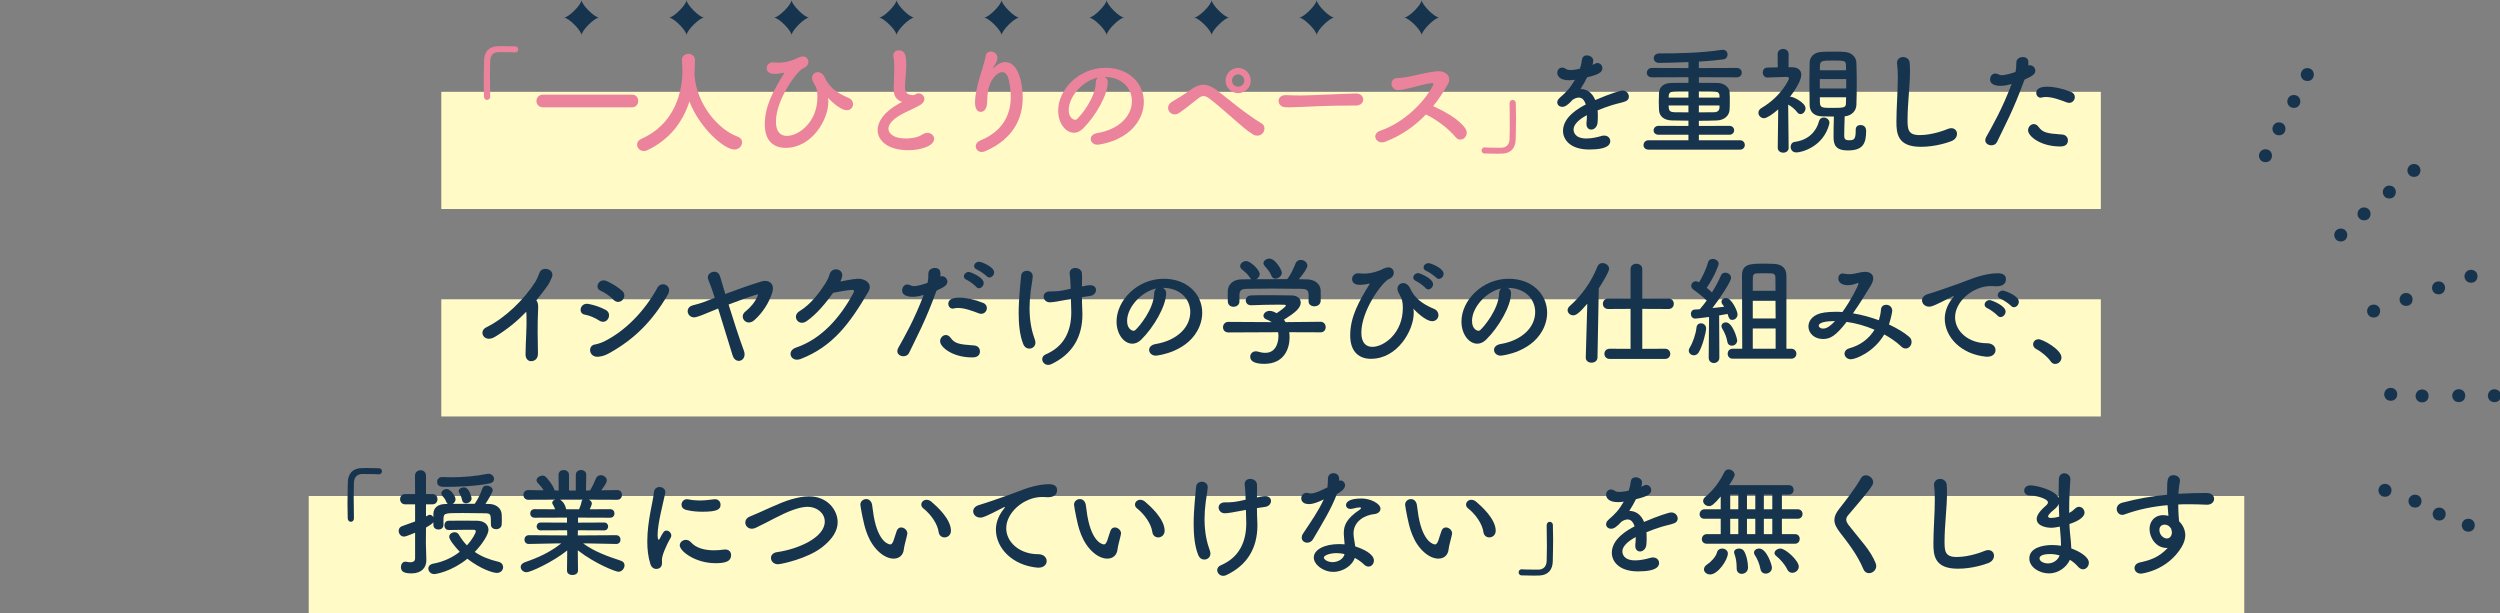 <?xml version="1.0" encoding="UTF-8"?><svg id="_レイヤー_1" xmlns="http://www.w3.org/2000/svg" viewBox="0 0 1368.503 335.656"><rect x="0" y="0" width="1368.503" height="335.656" fill="#808080" stroke="none"/><defs><style>.cls-1{fill:#17344e;}.cls-1,.cls-2{stroke-width:0px;}.cls-3{fill:none;stroke:#fffac6;stroke-miterlimit:10;stroke-width:64.15px;}.cls-2{fill:#eb839c;}</style></defs><line class="cls-3" x1="241.571" y1="82.337" x2="1149.999" y2="82.337"/><line class="cls-3" x1="241.571" y1="195.902" x2="1149.999" y2="195.902"/><line class="cls-3" x1="169" y1="303.581" x2="1228.503" y2="303.581"/><path class="cls-2" d="M268.328,52.776c0,1.284-.835,1.923-1.668,1.923s-1.67-.639-1.734-1.861c-.063-2.885-.127-5.516-.127-7.956,0-4.235.127-7.956.191-11.934.128-4.426,2.503-7.442,7.251-7.634,1.09-.066,2.117-.066,3.143-.066,2.246,0,4.235.066,6.545.128,1.22,0,1.732.833,1.732,1.67s-.576,1.666-1.668,1.666h-.257c-.385-.063-2.182-.191-8.854-.191-2.567.063-4.428,1.475-4.556,4.749-.064,2.503-.128,5.068-.128,7.89,0,3.402.064,7.186.128,11.549v.066Z"/><path class="cls-2" d="M297.251,58.743c-2.374,0-3.593-1.732-3.593-3.464s1.218-3.464,3.593-3.464h48.7c2.31,0,3.402,1.732,3.402,3.399,0,1.798-1.156,3.53-3.402,3.53h-48.7Z"/><path class="cls-2" d="M380.159,40.905c.064.128.064.323.064.514,1.218,15.721,12.769,29.388,23.485,33.366,1.796.642,2.501,1.861,2.501,3.145,0,1.923-1.668,3.912-4.235,3.912-5.453,0-18.991-11.677-24.575-26.305-3.593,11.101-10.843,20.98-23.098,26.691-.642.323-1.284.451-1.861.451-2.117,0-3.723-1.732-3.723-3.53,0-1.218.706-2.374,2.374-3.145,21.881-9.751,22.457-32.272,22.457-37.087,0-1.923-.128-4.106-.257-6.03v-.194c0-2.117,1.798-3.208,3.594-3.208,1.732,0,3.529,1.09,3.529,3.402,0,2.246-.064,5.005-.257,7.762v.257Z"/><path class="cls-2" d="M453.299,53.547q-.064,0-.064.063c0,.066.064.194.064.323.128.576.128,1.218.128,1.923,0,9.497-8.854,25.09-23.419,25.09-5.967,0-11.358-3.273-11.358-12.833,0-10.074,4.749-18.609,10.523-27.912.128-.194.128-.257.128-.319,0-.066,0-.128-.128-.128-.064,0-.128.063-.257.063-1.026.257-3.208.642-4.94.642-3.273,0-4.299-1.541-4.299-3.208,0-1.541,1.218-3.145,3.4-3.145.193,0,.449,0,.706.063.769.128,1.54.128,2.439.128,1.861,0,3.914-.257,6.096-.896,4.299-1.284,3.4-1.541,5.903-2.312.514-.128.897-.191,1.347-.191,1.861,0,2.952,1.41,2.952,2.951,0,1.284-.835,2.694-2.503,3.336-3.593,1.347-15.272,17.134-15.272,29.453,0,5.644,2.631,7.762,6.031,7.762,6.288,0,16.683-7.38,16.683-21.303,0-2.052-.257-3.721-.641-4.877-.257-.833-1.156-2.309-1.734-3.464-.384-.767-.576-1.475-.576-2.117,0-1.861,1.475-3.142,3.143-3.142,1.411,0,2.952.896,3.914,3.079,2.182,4.811,6.16,8.213,12.962,11.035,1.668.708,2.439,2.055,2.439,3.402,0,1.666-1.284,3.336-3.402,3.336-3.914,0-9.817-6.287-9.817-6.287-.257-.323-.385-.514-.449-.514Z"/><path class="cls-2" d="M492.542,55.213c-2.758-1.475-3.336-3.593-3.336-7.186,0-1.027.064-2.18.128-3.464.128-2.951.193-5.262.193-7.186,0-2.825-.128-4.686-.449-6.161-.064-.319-.064-.576-.064-.833,0-1.861,1.411-2.822,2.952-2.822,3.914,0,4.106,3.721,4.106,8.019,0,1.798-.128,4.044-.385,7.251-.128,1.989-.321,3.593-.321,4.877,0,3.978,2.631,4.363,4.556,4.363.962,0,1.09-.514,1.861-.771.321-.128.705-.194,1.026-.194,1.67,0,3.209,1.413,3.209,3.082,0,1.09-.706,2.309-2.374,3.336-2.182,1.347-7.316,3.527-10.266,5.131-4.877,2.697-7.059,5.457-7.059,7.831,0,2.565,2.824,5.325,9.433,5.325,1.026,0,6.096-.066,8.918-2.055,1.027-.705,2.117-1.024,3.016-1.024,2.117,0,3.657,1.538,3.657,3.27,0,3.978-7.507,6.224-14.116,6.224-11.613,0-16.811-5.516-16.811-11.035,0-4.62,3.53-9.883,11.294-14.246.128-.063,1.668-.896,2.182-1.218-.385-.063-.899-.257-1.348-.514Z"/><path class="cls-2" d="M537.39,83.188c-1.989,0-3.273-1.538-3.273-3.142,0-1.156.706-2.374,2.374-3.079,13.154-5.391,16.811-14.951,16.811-24.063,0-3.208-.449-6.29-1.09-9.175-.642-3.016-2.053-4.235-3.594-4.235-1.604,0-3.336,1.281-4.747,3.079-2.76,3.593-3.402,7.956-3.53,13.666-.128,3.464-1.796,5.005-3.4,5.005-3.208,0-3.208-4.235-3.208-5.134,0-4.683,1.668-10.778,2.565-13.795.963-3.273,2.567-7.956,3.338-11.872.319-1.604,1.475-2.246,2.694-2.246,1.732,0,3.659,1.35,3.659,3.339,0,.191-.064.382-.064.576-.321,2.18-1.156,2.951-1.989,4.492-.449.705-.514.962-.449.962.128,0,.514-.385.962-.833,1.925-1.861,3.914-2.76,5.776-2.76,7.699,0,9.624,12.833,9.624,19.505,0,10.716-4.684,22.393-20.468,29.259-.706.323-1.348.448-1.989.448Z"/><path class="cls-2" d="M619.602,55.341c0-7.123-5.582-13.218-14.886-13.218h-.128c1.027.451,1.796,1.413,1.796,2.697v.319c0,6.738-6.608,18.415-13.666,25.347-1.604,1.538-3.272,2.18-4.813,2.18-4.554,0-8.661-5.134-8.661-12.125,0-11.615,11.42-23.42,25.857-23.42,12.962,0,21.046,8.598,21.046,18.606,0,2.374-.449,4.814-1.413,7.251-5.646,14.243-23.098,16.232-23.997,16.232-2.246,0-3.657-1.538-3.657-3.142,0-1.413,1.09-2.76,3.529-3.211,11.677-1.923,18.993-9.109,18.993-17.516ZM601.059,42.446c-8.02,1.604-16.041,10.136-16.041,17.773,0,4.811,3.208,5.391,3.4,5.391.385,0,.835-.128,1.218-.514,1.926-1.732,9.947-11.229,10.204-19.89,0-1.284.512-2.246,1.218-2.76Z"/><path class="cls-2" d="M686.083,73.694c-3.208-1.861-6.545-4.877-10.908-8.664-4.554-3.978-9.817-8.598-13.024-10.969-2.824-2.117-4.171-1.861-6.609.063-3.914,3.145-7.059,5.648-10.202,7.765-4.363,2.885-8.791-3.402-3.529-6.352,1.54-.899,6.16-3.593,10.009-6.418,5.132-3.721,8.854-3.593,13.795-.063,2.567,1.861,7.057,5.582,11.677,9.175s9.881,7.314,13.347,9.369c1.989,1.156,1.796,3.655.769,5.068-1.026,1.413-3.272,2.183-5.325,1.027ZM677.742,50.978c-3.785,0-6.866-3.079-6.866-6.863s3.081-6.932,6.866-6.932,6.93,3.145,6.93,6.932-3.145,6.863-6.93,6.863ZM677.742,40.713c-1.861,0-3.336,1.538-3.336,3.402s1.475,3.336,3.336,3.336,3.4-1.475,3.4-3.336-1.54-3.402-3.4-3.402Z"/><path class="cls-2" d="M742.053,57.782h-3.336c-12.255,0-21.624.576-26.692.767-3.338.128-5.07.194-6.352.194-.771,0-1.348-.066-2.053-.066-2.439-.063-3.721-1.795-3.721-3.464,0-1.604,1.283-3.142,3.85-3.142h.385c2.373.128,5.197.191,7.763.191,5.261,0,18.993-.771,30.285-1.09h.128c2.567,0,3.914,1.666,3.914,3.27,0,1.67-1.347,3.339-4.106,3.339h-.064Z"/><path class="cls-2" d="M758.218,77.606c-4.749,1.798-8.02-4.235-2.503-6.096,12.448-4.298,23.547-14.951,28.681-24.639.514-1.024.193-1.475-.578-1.41-3.143.319-10.459,2.374-12.127,2.756-3.015.642-3.914,1.027-6.481,1.093-4.106.063-5.261-6.609.064-6.609,1.796,0,4.106-.451,5.71-.705,2.31-.385,10.075-2.44,15.464-2.954,5.453-.514,8.277,3.273,6.16,6.995-2.374,4.172-5.005,8.279-8.085,12.063,6.031,2.76,13.923,6.929,17.58,12.191,1.413,1.989.706,4.235-.576,5.325-1.284,1.093-3.338,1.222-4.749-.576-3.336-4.172-10.523-9.754-16.233-12.385-5.903,6.224-13.154,11.424-22.329,14.951Z"/><path class="cls-2" d="M826.346,56.626c0-1.284.833-1.926,1.668-1.926s1.732.642,1.732,1.861c.064,2.888.128,5.519.128,7.959,0,4.235-.128,7.956-.193,11.934-.128,4.426-2.503,7.442-7.25,7.634-1.092.066-2.117.066-3.145.066-2.246,0-4.235-.066-6.543-.128-1.22,0-1.734-.836-1.734-1.67s.578-1.666,1.67-1.666h.255c.385.063,2.182.191,8.855.191,2.567-.063,4.428-1.475,4.556-4.749.064-2.503.128-5.068.128-7.89,0-3.402-.064-7.189-.128-11.552v-.063Z"/><path class="cls-1" d="M874.654,63.492c0,1.09,0,2.246-.128,3.527-.193,2.569-1.925,3.915-3.464,3.915-1.411,0-2.631-1.027-2.631-3.016v-.576c.193-1.541.257-3.016.257-4.301-1.347.708-7.314,3.85-7.314,7.893,0,1.09.512,4.877,7.057,4.877,2.952,0,6.224-.771,8.085-1.347.578-.194,1.156-.257,1.604-.257,2.117,0,3.338,1.475,3.338,3.013,0,1.35-.514,4.62-11.486,4.62-10.523,0-14.373-5.516-14.373-10.202,0-7.828,9.112-12.705,12.448-14.437-.769-2.503-2.053-3.784-3.785-3.784-1.026,0-2.117.385-3.336,1.153-2.695,3.016-4.299,3.915-5.71,3.915-1.541,0-2.76-1.027-2.76-2.437,0-.771.385-1.732,1.475-2.631,3.466-3.082,5.198-4.686,8.213-9.754-1.154.194-2.182.257-3.143.257-6.481,0-6.545-3.593-6.545-4.106,0-1.475,1.09-2.822,2.631-2.822.705,0,1.475.257,2.31.833.576.385,1.411.514,2.373.514.514,0,2.182-.066,5.07-.705.578-1.67.833-2.888,1.154-5.071.257-1.604,1.413-2.246,2.695-2.246,1.668,0,3.464,1.156,3.464,2.825,0,.767-.257,1.795-.385,2.374,1.926-.965,2.182-1.027,2.631-1.027,1.54,0,2.76,1.284,2.76,2.822,0,2.117-1.668,3.402-8.341,5.005-.963,1.989-2.246,4.169-3.657,6.415,3.529,0,6.417,1.989,8.085,6.033,8.085-3.464,13.731-5.197,14.822-5.197,2.309,0,3.593,1.732,3.593,3.336,0,1.027-.578,2.052-1.732,2.503-1.989.833-4.106,1.09-7.444,2.117-2.694.833-5.453,1.861-7.956,2.888.128.962.128,1.989.128,3.079Z"/><path class="cls-1" d="M902.432,81.907c-1.861,0-2.758-1.218-2.758-2.44,0-1.347.962-2.694,2.758-2.694h21.817v-3.016h-16.298c-1.861,0-2.76-1.153-2.76-2.374s.963-2.503,2.76-2.503l16.298.066v-2.888c-3.273,0-6.352-.063-9.048-.128-4.556-.128-6.865-2.437-7.057-5.644-.064-1.413-.128-2.954-.128-4.429,0-1.795.064-3.593.128-5.005.128-2.631,1.861-5.388,6.865-5.453,2.695-.063,5.903-.063,9.24-.063v-3.082l-20.019.066c-1.861,0-2.76-1.218-2.76-2.437,0-1.35.962-2.697,2.76-2.697l20.019.066v-3.273c-4.106.191-12.448.448-16.041.448-1.989,0-2.952-1.281-2.952-2.565,0-1.347,1.027-2.631,3.081-2.631,10.459,0,22.2-.191,33.942-1.923.257-.066.449-.066.706-.066,1.796,0,2.694,1.284,2.694,2.565,0,1.222-.769,2.503-2.244,2.697-3.98.514-8.662.962-13.475,1.218v3.53l20.854-.066c1.732,0,2.631,1.284,2.631,2.569s-.899,2.565-2.631,2.565l-20.854-.066v3.082c3.529,0,6.995,0,10.202.063,3.785.066,6.481,2.503,6.609,5.005.128,1.413.128,3.145.128,4.877s0,3.464-.128,4.877c-.193,3.013-2.76,5.644-6.93,5.773-3.079.128-6.417.194-9.881.194v2.822l16.683-.066c1.732,0,2.631,1.222,2.631,2.44s-.899,2.437-2.631,2.437h-16.683v3.016h22.521c1.732,0,2.631,1.284,2.631,2.565s-.899,2.569-2.631,2.569h-50.048ZM924.249,49.825c-9.305,0-10.587,0-10.78,2.628,0,.323-.064.642-.064.965h10.844v-3.593ZM924.249,57.716h-10.844c0,.385.064.771.064,1.156.128,2.052,1.156,2.503,3.209,2.565,2.244.066,4.811.066,7.571.066v-3.787ZM941.253,52.453c-.128-2.628-1.477-2.628-11.294-2.628v3.593h11.294v-.965ZM941.253,57.716h-11.294v3.787c2.888,0,5.646,0,8.149-.066,1.989,0,3.081-.771,3.145-2.565v-1.156Z"/><path class="cls-1" d="M979.108,80.945c0,1.732-1.477,2.628-2.952,2.628s-3.016-.896-3.016-2.628v-.066l.257-20.98c-3.272,2.822-6.288,4.811-7.763,4.811-1.732,0-3.079-1.413-3.079-2.951,0-.965.512-1.926,1.668-2.631,10.843-6.352,15.077-15.527,15.077-16.298,0-.642-.833-.708-1.283-.708h-1.026c-3.466,0-5.776.257-9.369.323h-.064c-1.732,0-2.631-1.413-2.631-2.76s.835-2.694,2.567-2.694c1.796-.066,3.721-.066,5.646-.128l-.064-7.186c0-1.926,1.477-2.888,3.016-2.888,1.475,0,3.016.962,3.016,2.888l-.064,7.12h1.989c3.4.066,5.004,1.798,5.004,4.172,0,.514-.064,4.106-6.224,12.063.128,0,.321-.066.514-.066,1.218,0,8.02,3.145,8.02,6.352,0,1.67-1.347,3.145-2.695,3.145-.641,0-1.283-.257-1.861-1.027-1.347-1.795-3.336-3.336-4.94-4.169.064,10.074.257,23.612.257,23.612v.066ZM983.342,83.445c-2.117,0-3.143-1.538-3.143-3.079,0-1.284.771-2.503,2.246-2.694,7.699-1.027,11.87-5.967,13.217-11.101.385-1.604,1.541-2.246,2.695-2.246,1.475,0,3.081,1.156,3.081,2.888,0,.257-.064.576-.128.833-3.273,12.385-15.143,15.399-17.967,15.399ZM1015.81,70.997c0-1.795,1.283-2.565,2.63-2.565,1.284,0,3.081.705,3.081,3.145,0,6.995-1.668,10.778-10.074,10.778-6.673,0-7.763-3.208-7.763-7.38,0-3.721.064-7.571.191-11.164-2.309,0-4.49-.063-6.608-.128-4.428-.128-6.609-2.631-6.673-6.158-.064-3.915-.128-8.213-.128-12.514,0-3.527.064-7.12.128-10.65.064-2.822,1.861-5.71,6.738-5.967,1.861-.128,3.914-.128,5.967-.128,2.117,0,4.171,0,6.096.128,4.235.191,6.673,2.888,6.8,5.901.128,3.721.193,7.637.193,11.615,0,3.915-.064,7.828-.193,11.549-.127,3.208-2.565,5.904-6.415,6.224-.128,3.978-.257,7.571-.257,10.653,0,1.666.576,2.437,2.565,2.437,2.567,0,3.723-.257,3.723-5.068v-.708ZM1010.483,35.836c0-2.694-.897-2.694-7.442-2.694-5.07,0-6.802,0-6.802,2.76l-.064,2.565h14.373l-.064-2.631ZM1010.612,43.279h-14.437v5.134h14.437v-5.134ZM996.175,53.224c0,1.027.064,2.117.064,3.145.128,2.631,1.54,2.694,6.352,2.694,7.187,0,7.828-.128,7.892-2.756,0-1.027.064-2.055.064-3.082h-14.373Z"/><path class="cls-1" d="M1051.445,80.366c-12.833,0-13.347-7.442-13.347-13.795,0-7.314.771-16.617.771-24.191,0-2.756-.128-5.259-.385-7.314,0-.191-.064-.448-.064-.642,0-2.117,1.67-3.208,3.338-3.208s3.4,1.09,3.593,3.079c.128,1.413.193,2.954.193,4.62,0,7.893-1.347,17.967-1.347,26.565,0,5.262.255,8.47,6.608,8.47,7.059,0,14.116-2.825,15.336-3.336.769-.323,1.411-.451,1.989-.451,1.989,0,3.143,1.475,3.143,3.079,0,1.541-.962,3.211-3.143,4.044-1.411.514-8.341,3.079-16.683,3.079Z"/><path class="cls-1" d="M1108.045,44.049c-5.969,16.426-10.652,24.767-14.886,33.685-.578,1.222-1.796,1.798-3.081,1.798-1.668,0-3.336-1.027-3.336-2.76,0-.514.128-1.156.514-1.798,3.4-6.096,8.725-15.27,13.923-28.999l-.706.191c-1.989.576-3.85.833-5.453.833-.642,0-5.646,0-5.646-3.464,0-1.604,1.026-3.273,2.822-3.273.578,0,1.22.128,1.925.514.514.257,1.027.385,1.67.385,2.116,0,5.967-1.218,7.507-1.795.321-1.604.449-3.016.449-5.134,0-1.989,1.796-3.016,3.529-3.016,1.475,0,2.824.705,3.015,2.312.064.319.064.705.064,1.09s0,.771-.064,1.218c.257-.063.514-.128.835-.128,1.732,0,3.016,1.475,3.016,2.951,0,1.67-1.156,2.825-5.904,4.943l-.191.448ZM1127.614,80.175c-10.523,0-17.452-5.582-17.452-8.855,0-1.798,1.475-3.402,3.143-3.402.835,0,1.732.385,2.503,1.413,2.439,3.273,4.492,3.721,12.897,4.298,2.244.128,3.272,1.67,3.272,3.211,0,3.336-3.336,3.336-4.363,3.336ZM1131.335,56.049c-3.015-1.156-7.699-2.954-11.356-2.954-.771,0-1.541.066-2.182.257-.257.066-.514.128-.706.128-1.475,0-2.439-1.281-2.439-2.631,0-1.024.321-3.399,6.031-3.399,3.594,0,8.277.962,13.026,2.885,1.475.579,2.053,1.735,2.053,2.825,0,1.604-1.283,3.145-3.079,3.145-.449,0-.899-.066-1.348-.257Z"/><path class="cls-1" d="M271,184.35c-5.967,3.659-9.305-2.951-4.877-5.131,10.33-5.071,20.597-15.016,26.949-24.962.642-1.024,1.861-3.85,2.31-5.068,1.347-3.787,8.854-1.861,6.609,2.888-.835,1.732-1.156,2.888-3.145,5.582-1.796,2.374-3.529,4.62-5.261,6.738.255.257.448.576.576.962.514,1.413.514,1.989.321,6.352-.257,5.005-.193,14.756,0,21.688.064,3.016-1.732,4.106-3.4,4.298-1.668.194-3.466-1.027-3.402-3.85.064-6.866.771-15.336.514-21.431,0-.639-.064-1.218-.128-1.795-5.004,5.262-10.33,9.623-17.067,13.729Z"/><path class="cls-1" d="M328.043,175.498c-2.374-1.541-5.325-2.825-7.956-3.273-3.85-.642-2.567-6.738,2.117-5.839,3.016.576,6.481,1.666,9.369,3.273,2.053,1.09,2.18,3.27,1.347,4.745-.835,1.541-2.76,2.44-4.877,1.093ZM327.722,195.26c-5.389.642-6.224-6.033-2.117-6.675,1.284-.191,3.594-.962,4.941-1.604,11.806-5.773,22.393-16.811,29.323-29.45,2.182-4.044,8.598-1.218,5.646,3.85-8.47,14.503-18.222,24.191-31.569,31.696-2.182,1.222-3.593,1.861-6.224,2.183ZM335.807,164.074c-1.989-1.989-4.619-3.912-7.057-4.94-3.593-1.475-.963-7.186,3.4-5.262,2.824,1.284,5.967,3.145,8.406,5.328,1.732,1.538,1.411,3.655.257,4.94s-3.272,1.732-5.005-.066Z"/><path class="cls-1" d="M407.169,191.858c2.117,5.648-4.492,8.085-6.16,2.631-2.053-6.672-5.197-16.94-7.892-25.601-2.888,1.153-5.068,2.052-5.967,2.437-1.475.576-3.336,1.475-6.096,2.246-4.62,1.218-6.673-5.134-1.861-6.415,2.951-.771,3.85-1.027,5.71-1.67.899-.319,3.208-1.218,6.352-2.437-.642-1.989-1.218-3.721-1.732-5.262-.706-1.989-1.284-3.402-1.796-4.683-1.605-3.978,4.811-6.224,6.224-2.312.576,1.67.319.705,1.54,4.94.449,1.413.962,3.211,1.54,5.2,6.545-2.44,14.309-5.262,19.826-6.866,4.171-1.218,7.316,1.41,5.904,5.967-1.734,5.648-5.327,11.229-9.818,15.207-4.235,3.784-8.725-1.67-4.94-4.686,2.694-2.117,5.325-5.197,6.609-8.276.512-1.218.384-1.284-.642-.962-4.363,1.347-10.074,3.464-15.143,5.388,2.631,8.47,5.903,18.672,8.341,25.153Z"/><path class="cls-1" d="M441.427,175.883c-4.428,2.951-8.213-2.888-3.721-5.585,6.224-3.784,10.908-10.202,13.923-14.885,1.092-1.67,2.053-3.659,2.503-5.262,1.154-4.298,7.571-3.142,6.866,1.093-.128.896-.514,1.861-.963,2.822,3.081-.514,6.417-1.284,9.305-1.475,4.49-.257,8.468,2.885,6.031,7.057-10.33,17.71-19.699,30.092-37.023,36.83-5.519,2.117-8.02-4.426-2.567-6.224,13.538-4.554,24.061-16.106,31.441-30.03.641-1.281.064-1.538-.899-1.538-2.567.063-7.699,1.153-10.266,1.604-3.85,5.325-8.984,11.74-14.63,15.593Z"/><path class="cls-1" d="M512.497,159.52c-5.967,16.426-10.652,24.767-14.886,33.685-.578,1.222-1.796,1.798-3.081,1.798-1.668,0-3.336-1.027-3.336-2.76,0-.514.128-1.156.514-1.798,3.4-6.096,8.727-15.27,13.923-28.999l-.706.191c-1.989.576-3.85.833-5.453.833-.642,0-5.646,0-5.646-3.464,0-1.604,1.026-3.273,2.822-3.273.578,0,1.22.128,1.926.514.512.257,1.026.385,1.668.385,2.117,0,5.967-1.218,7.507-1.795.321-1.604.449-3.016.449-5.134,0-1.989,1.796-3.016,3.529-3.016,1.475,0,2.824.705,3.016,2.312.064.319.064.705.064,1.09s0,.771-.064,1.218c.257-.063.512-.128.833-.128,1.732,0,3.016,1.475,3.016,2.951,0,1.67-1.156,2.825-5.903,4.943l-.193.448ZM532.066,195.645c-10.523,0-17.452-5.582-17.452-8.855,0-1.798,1.475-3.402,3.143-3.402.835,0,1.732.385,2.503,1.413,2.439,3.273,4.492,3.721,12.897,4.298,2.246.128,3.272,1.67,3.272,3.211,0,3.336-3.336,3.336-4.363,3.336ZM535.787,171.52c-3.015-1.156-7.699-2.954-11.356-2.954-.771,0-1.54.066-2.182.257-.257.066-.514.128-.706.128-1.475,0-2.437-1.281-2.437-2.631,0-1.024.319-3.399,6.031-3.399,3.593,0,8.277.962,13.024,2.885,1.477.579,2.053,1.735,2.053,2.825,0,1.604-1.283,3.145-3.079,3.145-.449,0-.899-.066-1.348-.257ZM534.312,156.954c-.835-.965-3.914-3.273-5.197-3.787-1.092-.448-1.477-1.156-1.477-1.923,0-1.156,1.156-2.374,2.695-2.374.899,0,8.149,2.885,8.149,6.03,0,1.475-1.283,2.888-2.567,2.888-.576,0-1.154-.257-1.604-.833ZM540.087,151.178c-.897-.962-3.978-3.079-5.261-3.593-1.156-.448-1.604-1.218-1.604-1.926,0-1.218,1.154-2.374,2.694-2.374,1.413,0,8.277,2.825,8.277,5.776,0,1.541-1.283,2.822-2.565,2.822-.514,0-1.092-.191-1.541-.705Z"/><path class="cls-1" d="M565.316,151.244c-.064,1.923-.706,4.874-1.092,8.019-.449,3.464-.642,6.609-.642,9.431,0,7.893,1.477,13.347,2.952,17.391.193.511.257,1.024.257,1.475,0,1.989-1.604,3.27-3.336,3.27-1.284,0-2.631-.705-3.338-2.503-1.925-4.745-2.503-10.969-2.503-16.874,0-4.492.321-8.855.578-12.191.257-3.464.578-5.648.771-8.276.128-1.861,1.668-2.76,3.143-2.76,1.604,0,3.209,1.027,3.209,2.951v.066ZM585.335,163.817c-6.031,1.156-9.048,1.67-10.652,1.67-2.182,0-3.4-1.604-3.4-3.145,0-1.41,1.09-2.822,3.4-2.822,3.978,0,5.453-.063,11.42-1.475-.127-3.659-.319-6.352-.512-7.956,0-.194-.064-.385-.064-.514,0-1.989,1.475-2.888,3.079-2.888,1.732,0,3.53,1.09,3.659,2.951.063.708.063,1.478.063,2.44,0,1.284,0,2.888-.063,4.749,2.63-.579,3.721-.708,4.49-.708,2.182,0,3.209,1.284,3.209,2.631,0,1.475-1.156,3.016-3.338,3.273-1.411.191-2.886.385-4.362.642,0,2.18.063,4.554.191,7.314.064.705.064,1.413.064,2.052,0,12.642-5.646,21.945-17.067,27.336-.578.257-1.156.385-1.67.385-1.861,0-3.272-1.541-3.272-3.145,0-1.027.578-2.055,2.053-2.694,9.431-3.978,13.859-12.063,13.859-22.973,0-.833-.128-4.877-.193-7.314l-.897.191Z"/><path class="cls-1" d="M651.559,170.812c0-7.123-5.582-13.218-14.886-13.218h-.128c1.027.451,1.796,1.413,1.796,2.697v.319c0,6.738-6.608,18.415-13.666,25.347-1.604,1.538-3.272,2.18-4.813,2.18-4.554,0-8.661-5.134-8.661-12.125,0-11.615,11.42-23.42,25.857-23.42,12.962,0,21.046,8.598,21.046,18.606,0,2.374-.449,4.814-1.413,7.251-5.646,14.243-23.098,16.232-23.997,16.232-2.246,0-3.657-1.538-3.657-3.142,0-1.413,1.09-2.76,3.529-3.211,11.677-1.923,18.993-9.109,18.993-17.516ZM633.015,157.916c-8.02,1.604-16.041,10.136-16.041,17.773,0,4.811,3.208,5.391,3.4,5.391.385,0,.835-.128,1.218-.514,1.926-1.732,9.947-11.229,10.204-19.89,0-1.284.512-2.246,1.218-2.76Z"/><path class="cls-1" d="M705.731,181.85c.128.896.193,1.861.193,2.822,0,5.773-2.694,14.5-13.859,14.5-5.005,0-7.699-1.347-7.699-3.85,0-1.604,1.218-3.013,3.015-3.013.321,0,.642,0,1.027.128,1.411.448,2.886.705,4.235.705,7.186,0,7.186-8.598,7.186-9.112,0-.771-.064-1.475-.193-2.18l-27.204.128c-1.989,0-2.952-1.413-2.952-2.825,0-1.475,1.027-2.951,2.888-2.951l23.74.128c-.771-.514-1.604-1.027-2.567-1.347-1.347-.451-1.925-1.284-1.925-2.117,0-1.347,1.477-2.697,3.402-2.697,1.411,0,2.758.708,3.785,1.284,1.668-1.09,5.068-3.464,5.068-4.235,0-.257-.257-.385-.705-.385-.706-.063-1.925-.063-3.402-.063-4.106,0-10.33.128-14.821.319h-.128c-1.925,0-2.888-1.347-2.888-2.694,0-1.284.963-2.631,2.952-2.697,2.758-.125,6.224-.125,9.624-.125,4.684,0,9.367.063,12.319.125,3.657.066,5.197,1.926,5.197,3.915,0,3.145-3.4,5.776-9.175,9.369.321.448.641.899.897,1.347l19.121-.194c1.861,0,2.824,1.478,2.824,2.954,0,1.41-.899,2.822-2.76,2.822l-17.197-.063ZM716.318,161.318c0-2.697-1.411-3.145-4.042-3.211-5.132-.063-10.907-.128-16.49-.128-4.556,0-9.046.066-13.024.128-3.53.066-4.106.965-4.299,3.211v3.784c0,1.798-1.605,2.822-3.273,2.822-1.475,0-3.015-.896-3.079-2.885,0-.836-.064-1.798-.064-2.825,0-1.09.064-2.18.064-3.142.128-3.016,2.503-6.096,7.507-6.161l5.391-.063c-.321-.194-.578-.514-.835-.899-1.347-2.246-2.76-3.079-4.492-4.62-.578-.514-.835-1.09-.835-1.67,0-1.41,1.605-2.756,3.273-2.756,2.439,0,7.442,4.874,7.442,7.12,0,1.156-.833,2.246-1.861,2.825,5.646-.066,11.229-.066,16.875-.066,1.861-2.117,3.529-5.839,4.556-8.47.576-1.475,1.732-2.052,2.886-2.052,1.796,0,3.659,1.347,3.659,3.142,0,1.222-2.053,4.363-4.684,7.446,1.475,0,3.015.063,4.492.063,3.785.066,7.314,2.117,7.442,6.096.064.899.064,2.246.064,3.464,0,.899,0,1.732-.064,2.374-.128,1.861-1.796,2.825-3.4,2.825-1.668,0-3.209-.899-3.209-2.697v-3.655ZM698.16,152.525c-.897,0-1.732-.448-2.182-1.538-.897-2.374-2.31-3.787-3.785-5.519-.385-.448-.578-.962-.578-1.413,0-1.347,1.605-2.503,3.273-2.503,3.272,0,6.8,6.29,6.8,7.765,0,1.732-1.861,3.208-3.529,3.208Z"/><path class="cls-1" d="M773.753,169.017q-.064,0-.064.063c0,.066.064.194.064.323.128.576.128,1.218.128,1.923,0,9.497-8.855,25.09-23.42,25.09-5.967,0-11.358-3.273-11.358-12.833,0-10.074,4.749-18.609,10.523-27.912.128-.194.128-.257.128-.319,0-.066,0-.128-.128-.128-.064,0-.128.063-.257.063-1.026.257-3.208.642-4.94.642-3.273,0-4.299-1.541-4.299-3.208,0-1.541,1.218-3.145,3.4-3.145.193,0,.449,0,.706.063.771.128,1.54.128,2.439.128,1.861,0,3.914-.257,6.096-.896,4.299-1.284,3.4-1.541,5.903-2.312.514-.128.899-.191,1.347-.191,1.861,0,2.952,1.41,2.952,2.951,0,1.284-.835,2.694-2.503,3.336-3.593,1.347-15.272,17.134-15.272,29.453,0,5.644,2.631,7.762,6.033,7.762,6.287,0,16.681-7.38,16.681-21.303,0-2.052-.255-3.721-.641-4.877-.257-.833-1.156-2.309-1.732-3.464-.385-.767-.578-1.475-.578-2.117,0-1.861,1.475-3.142,3.143-3.142,1.413,0,2.952.896,3.914,3.079,2.182,4.811,6.16,8.213,12.962,11.035,1.668.708,2.439,2.055,2.439,3.402,0,1.666-1.283,3.336-3.4,3.336-3.914,0-9.818-6.287-9.818-6.287-.257-.323-.384-.514-.448-.514ZM780.296,157.593c-.833-.962-3.914-3.27-5.197-3.784-1.092-.448-1.475-1.156-1.475-1.926,0-1.153,1.154-2.374,2.694-2.374.899,0,8.149,2.888,8.149,6.033,0,1.475-1.283,2.888-2.565,2.888-.578,0-1.156-.257-1.605-.836ZM786.136,151.949c-.899-.962-3.98-3.079-5.262-3.593-1.154-.451-1.604-1.218-1.604-1.926,0-1.218,1.154-2.374,2.695-2.374,1.411,0,8.277,2.825,8.277,5.776,0,1.541-1.284,2.822-2.567,2.822-.514,0-1.092-.191-1.54-.705Z"/><path class="cls-1" d="M840.366,170.812c0-7.123-5.582-13.218-14.886-13.218h-.128c1.027.451,1.796,1.413,1.796,2.697v.319c0,6.738-6.608,18.415-13.666,25.347-1.604,1.538-3.272,2.18-4.813,2.18-4.554,0-8.661-5.134-8.661-12.125,0-11.615,11.42-23.42,25.857-23.42,12.962,0,21.046,8.598,21.046,18.606,0,2.374-.449,4.814-1.413,7.251-5.646,14.243-23.098,16.232-23.997,16.232-2.246,0-3.657-1.538-3.657-3.142,0-1.413,1.09-2.76,3.529-3.211,11.677-1.923,18.993-9.109,18.993-17.516ZM821.823,157.916c-8.02,1.604-16.041,10.136-16.041,17.773,0,4.811,3.208,5.391,3.4,5.391.385,0,.835-.128,1.218-.514,1.926-1.732,9.947-11.229,10.204-19.89,0-1.284.512-2.246,1.218-2.76Z"/><path class="cls-1" d="M868.886,166.257c-4.428,5.197-6.16,6.352-7.701,6.352-1.732,0-3.079-1.347-3.079-2.822,0-.771.385-1.541,1.154-2.246,6.224-5.457,11.742-12.962,15.143-21.56.578-1.413,1.668-1.989,2.822-1.989,1.798,0,3.594,1.347,3.594,3.145,0,1.732-3.914,8.019-5.648,10.713l-.705,37.795c0,1.923-1.668,2.888-3.273,2.888s-3.143-.899-3.143-2.76v-.128l.835-29.388ZM881.206,196.478c-1.991,0-2.952-1.413-2.952-2.822,0-1.347.962-2.76,2.952-2.76l11.356.063v-21.879l-12.255.066c-1.925,0-2.888-1.413-2.888-2.825,0-1.475.963-2.885,2.888-2.885l12.255.063v-16.169c0-1.989,1.604-2.951,3.208-2.951s3.209.962,3.209,2.951v16.169l14.373-.063c1.925,0,2.886,1.41,2.886,2.885,0,1.413-.962,2.825-2.886,2.825l-14.373-.066v21.879l12.448-.063c1.925,0,2.886,1.413,2.886,2.822,0,1.347-.962,2.76-2.886,2.76h-30.221Z"/><path class="cls-1" d="M927.26,194.489c-1.411,0-2.824-1.027-2.824-2.503,0-.514.128-1.09.514-1.666,1.732-2.825,3.338-7.38,3.721-11.101.193-1.541,1.284-2.246,2.439-2.246,1.413,0,2.824,1.027,2.824,2.822,0,1.926-1.989,9.945-4.171,13.281-.642.965-1.604,1.413-2.503,1.413ZM935.345,195.773l.193-22.265c-3.272.448-7.186.896-7.571.896-1.54,0-2.374-1.281-2.374-2.565,0-1.156.706-2.309,2.053-2.374.771-.063,1.732-.128,2.824-.191,1.154-1.35,2.501-2.954,3.785-4.749-1.989-2.055-5.774-4.94-7.251-5.967-.833-.579-1.218-1.347-1.218-2.117,0-1.284,1.09-2.503,2.567-2.503.384,0,.769.128,1.732.576,1.796-2.822,4.042-7.571,4.94-10.973.321-1.281,1.413-1.795,2.567-1.795,1.54,0,3.209,1.027,3.209,2.631,0,.962-2.439,7.248-6.545,13.153,1.026.833,2.053,1.798,2.886,2.565,2.053-3.336,3.85-6.735,4.877-9.237.449-1.156,1.411-1.604,2.374-1.604,1.54,0,3.208,1.153,3.208,2.822,0,2.117-6.288,11.486-10.202,16.554,2.439-.257,4.813-.514,6.417-.708-.257-.448-.642-.896-.897-1.218-.385-.514-.578-1.024-.578-1.538,0-1.156,1.154-2.055,2.439-2.055,3.143,0,6.352,7.251,6.352,8.918,0,1.864-1.413,3.082-2.824,3.082-1.54,0-1.925-.836-2.631-3.273-1.026.191-2.695.514-4.62.833l.128,23.101c0,1.923-1.54,2.951-3.015,2.951-1.413,0-2.824-.962-2.824-2.888v-.063ZM947.986,189.227c-1.09,0-2.182-.642-2.439-2.18-.449-2.569-1.475-5.068-2.758-7.123-.321-.514-.449-.962-.449-1.413,0-1.218,1.09-2.052,2.374-2.052,3.785,0,6.224,8.918,6.224,9.879,0,1.798-1.477,2.888-2.952,2.888ZM948.499,196.35c-1.861,0-2.76-1.347-2.76-2.694,0-1.413.899-2.76,2.76-2.76h5.197c0-9.626-.128-36.125-.128-40.103,0-6.352,4.556-6.481,12.127-6.481,1.798,0,3.659.066,5.262.128,4.235.194,6.865,2.117,6.929,6.352v40.103h2.631c1.861,0,2.824,1.413,2.824,2.76s-.963,2.694-2.824,2.694h-32.017ZM971.918,159.2c0-3.787-.064-6.609-.064-7.508-.064-1.475-.962-2.055-2.373-2.055-1.092-.063-2.439-.063-3.787-.063-1.411,0-2.758,0-3.85.063-1.411,0-2.246.579-2.31,2.055-.064,1.027-.064,3.85-.064,7.508h12.448ZM971.918,164.654h-12.448v9.688h12.512l-.064-9.688ZM971.982,179.795h-12.512v11.101h12.512v-11.101Z"/><path class="cls-1" d="M1013.162,196.669c-2.117,0-3.464-1.538-3.464-3.079,0-1.218.835-2.437,2.695-2.951,6.16-1.67,10.778-5.391,13.731-10.139-4.941-2.117-10.202-3.593-15.272-4.298-6.158,7.956-9.175,9.369-12.96,9.369-4.749,0-7.956-3.211-7.956-6.866,0-3.145,2.374-6.738,8.725-7.637,1.926-.257,3.915-.385,5.969-.385,1.283,0,2.565,0,3.914.128,4.49-6.224,8.789-14.437,8.789-15.655,0-.191-.064-.257-.193-.257-.127,0-.319.066-.512.128-1.348.514-3.081,1.09-5.005,1.09-2.695,0-5.325-1.024-5.325-3.721,0-1.41.833-2.694,2.439-2.694.255,0,.512.063.833.128.514.128,1.604.257,2.695.257,1.026,0,2.182-.128,3.015-.323,1.796-.385,3.978-.962,5.776-.962,1.925,0,4.362.899,4.362,3.53,0,1.09-.448,2.437-1.347,3.978-2.182,3.593-5.839,9.623-9.753,15.207,4.811.767,9.624,2.117,14.18,3.784.578-1.923,1.026-3.85,1.154-5.901.128-1.732,1.477-2.569,2.888-2.569,1.604,0,3.272,1.156,3.272,3.273,0,.448-.512,3.659-1.796,7.508,4.363,2.052,8.213,4.298,11.037,6.735.962.771,1.347,1.798,1.347,2.825,0,1.861-1.411,3.593-3.208,3.593-.771,0-1.604-.257-2.374-1.027-2.631-2.503-5.839-4.749-9.369-6.672-5.582,9.623-15.655,13.601-18.287,13.601ZM995.581,178.254c0,.708.771,1.607,2.31,1.607,1.09,0,2.758-.066,6.609-4.106-8.598,0-8.919,2.052-8.919,2.5Z"/><path class="cls-1" d="M1087.921,195.26h-.642c-13.923-1.284-22.714-10.91-22.714-20.789,0-2.503.578-6.866,4.62-11.743.193-.257.321-.448.321-.576,0-.066-.064-.128-.128-.128-.128,0-.385.128-.642.257-10.074,5.197-11.292,5.582-12.703,5.582-2.374,0-3.915-1.67-3.915-3.464,0-1.284.899-2.697,2.952-3.336,1.347-.451,5.005-1.541,6.93-2.246,3.015-1.093,8.341-2.76,14.694-5.262,4.747-1.861,11.035-3.978,17.002-3.978,3.209,0,4.363,1.475,4.363,3.145,0,3.27-2.695,3.978-5.132,3.978-.449,0-.963,0-1.477-.066-.512-.063-1.026-.063-1.54-.063-9.945,0-19.698,8.47-19.698,17.068,0,7.699,7.314,14.243,17.388,14.243,3.209,0,4.749,1.861,4.749,3.787,0,1.795-1.475,3.593-4.428,3.593ZM1093.439,172.738c-.897-1.027-4.106-3.402-5.453-3.978-1.154-.451-1.604-1.218-1.604-1.989,0-1.284,1.218-2.503,2.822-2.503.835,0,8.662,2.951,8.662,6.287,0,1.604-1.411,3.016-2.758,3.016-.578,0-1.156-.257-1.67-.833ZM1100.818,167.413c-.899-1.027-4.235-3.273-5.583-3.787-1.154-.448-1.668-1.218-1.668-1.989,0-1.284,1.22-2.565,2.824-2.565,1.026,0,8.727,2.756,8.727,6.096,0,1.604-1.284,3.013-2.695,3.013-.514,0-1.09-.257-1.604-.767Z"/><path class="cls-1" d="M1122.555,197.825c-1.605-2.374-5.134-5.325-7.892-6.738-1.22-.642-1.734-1.604-1.734-2.565,0-1.475,1.156-2.822,3.016-2.822,2.246,0,12.512,5.644,12.512,10.008,0,2.055-1.732,3.53-3.466,3.53-.897,0-1.796-.451-2.437-1.413Z"/><path class="cls-1" d="M193.744,283.717c0,1.284-.835,1.923-1.668,1.923s-1.67-.639-1.734-1.861c-.063-2.885-.127-5.516-.127-7.956,0-4.235.127-7.956.191-11.934.128-4.426,2.503-7.442,7.251-7.634,1.09-.066,2.117-.066,3.143-.066,2.246,0,4.235.066,6.545.128,1.22,0,1.732.833,1.732,1.67s-.576,1.666-1.668,1.666h-.257c-.385-.063-2.182-.191-8.854-.191-2.567.063-4.428,1.475-4.556,4.749-.064,2.503-.128,5.068-.128,7.89,0,3.402.064,7.186.128,11.549v.066Z"/><path class="cls-1" d="M268.737,287.181c0-5.904-.064-6.158-3.402-6.224-2.63-.063-7.635-.128-12.063-.128-10.266,0-10.33.066-10.523,3.273v3.27c0,1.67-1.347,2.503-2.758,2.503-1.348,0-2.76-.833-2.76-2.565v-1.413c-.578.836-2.76,2.183-4.042,2.888,0,4.301-.064,7.571-.064,8.536,0,1.024.193,6.863.257,9.109v.257c0,4.044-2.631,7.189-8.149,7.189-4.042,0-5.774-.965-5.774-3.467,0-1.475.897-2.951,2.503-2.951.191,0,.384,0,.576.066.578.128,1.348.257,2.053.257,1.348,0,2.631-.451,2.631-2.117v-14.055c-4.813,1.989-5.582,2.117-6.031,2.117-1.861,0-2.952-1.604-2.952-3.142,0-1.093.578-2.117,1.861-2.569,2.631-.896,4.941-1.732,7.123-2.565v-9.369h-5.389c-1.861,0-2.824-1.41-2.824-2.822s.963-2.822,2.824-2.822h5.389l-.064-10.011c0-1.989,1.54-3.016,3.081-3.016,1.475,0,2.951.965,2.951,3.016v10.011h3.464c1.925,0,2.824,1.41,2.824,2.822s-.899,2.822-2.824,2.822h-3.464v6.609c.449-.257,1.604-.899,2.053-.899.835,0,1.604.579,1.989,1.35v-1.798c.064-3.208,2.182-5.325,6.481-5.453h1.411c-.321-.257-.576-.579-.769-1.027-.835-2.117-1.541-2.631-2.246-3.464-.385-.451-.514-.899-.514-1.347,0-1.284,1.475-2.374,2.952-2.374,2.053,0,4.811,3.85,4.811,5.644,0,1.093-.705,1.989-1.54,2.503,3.529-.063,7.956-.063,12.063-.063,1.54-2.183,3.272-5.648,4.235-8.536.321-1.024,1.283-1.41,2.246-1.41,1.54,0,3.336,1.027,3.336,2.503,0,1.09-2.31,5.068-3.978,7.505.899,0,1.732.066,2.439.066,3.081.128,6.352,2.052,6.481,5.901.064.836.064,1.798.064,2.697,0,.962,0,1.861-.064,2.631-.128,1.732-1.604,2.565-3.081,2.565-1.411,0-2.822-.833-2.822-2.437v-.066ZM245.573,290.132c-1.54,0-2.31-1.281-2.31-2.503,0-1.281.771-2.565,2.246-2.565,2.503-.063,4.941-.063,7.571-.063,2.567,0,5.262,0,8.085.063,4.299.066,6.224,2.437,6.224,5.005,0,2.503-3.336,7.762-7.507,12.063,3.464,2.374,7.699,4.169,12.962,5.391,1.732.385,2.567,1.666,2.567,2.951,0,1.538-1.22,3.145-3.466,3.145-2.182,0-9.046-2.246-16.105-7.765-8.662,6.995-17.132,8.404-18.158,8.404-1.925,0-3.209-1.538-3.209-3.013,0-1.222.835-2.374,2.695-2.697,5.582-1.024,10.587-3.399,14.501-6.481-2.886-3.013-5.774-6.8-5.774-8.213,0-1.475,1.475-2.5,2.951-2.5.899,0,1.798.382,2.31,1.281,1.284,2.183,2.76,4.172,4.428,5.904,3.145-3.402,4.877-6.803,4.877-7.765,0-.705-.963-.771-1.348-.771h-3.593c-3.272,0-6.352.066-9.881.128h-.064ZM267.902,264.66c-7.635,1.604-19.12,1.861-23.933,1.861-2.182,0-4.684,0-4.684-2.76,0-1.347.899-2.631,2.824-2.631h.193c1.54.066,3.143.128,4.811.128,6.545,0,13.54-.639,19.635-1.861.257-.063.449-.063.641-.063,1.798,0,3.081,1.475,3.081,2.822,0,1.09-.706,2.117-2.567,2.503ZM255.069,275.504c-.962,0-1.861-.514-2.117-1.732-.448-2.246-1.09-3.079-1.604-4.044-.193-.319-.257-.642-.257-.896,0-1.222,1.413-2.055,2.824-2.055,3.208,0,4.235,5.967,4.235,5.967,0,1.67-1.604,2.76-3.081,2.76Z"/><path class="cls-1" d="M337.257,297.769l-16.169-.319h-1.925c6.672,4.745,13.41,7.057,20.724,9.494,1.413.451,1.989,1.475,1.989,2.503,0,1.67-1.411,3.53-3.4,3.53-1.283,0-12.448-4.172-22.2-11.743l.128,11.035v.066c0,1.604-1.54,2.437-3.016,2.437-1.54,0-3.015-.767-3.015-2.437v-.066l.128-10.969c-7.956,6.415-20.147,11.934-22.2,11.934-1.926,0-3.273-1.413-3.273-2.888,0-1.027.706-1.989,2.246-2.565,7.828-2.697,13.795-5.519,19.955-10.33h-2.117l-15.591.319h-.064c-1.604,0-2.374-1.156-2.374-2.374s.835-2.437,2.439-2.437l20.982.128-.064-2.825-14.501.066c-1.411,0-2.182-1.09-2.182-2.183,0-1.024.771-2.117,2.182-2.117l14.437.066v-2.76l-17.71.063c-1.604,0-2.437-1.153-2.437-2.371,0-1.156.833-2.312,2.437-2.312l11.229.066c-.385-.965-.835-1.926-1.283-2.631-.257-.323-.321-.642-.321-.965,0-.767.705-1.41,1.604-1.666l-14.694.063c-1.796,0-2.695-1.347-2.695-2.694s.899-2.631,2.631-2.631h.064l8.406.128c-.899-1.475-2.117-2.822-3.336-4.106-.385-.448-.578-.899-.578-1.347,0-1.347,1.668-2.565,3.208-2.565.514,0,1.027.063,1.477.382,1.154.771,4.554,5.134,5.197,7.702l2.246.063-.064-8.532v-.066c0-1.795,1.411-2.631,2.824-2.631s2.886.899,2.886,2.697v8.532h3.721v-8.532c0-1.798,1.413-2.697,2.888-2.697,1.411,0,2.824.899,2.824,2.631v.066l-.128,8.532,2.182-.063c1.283-1.926,2.439-4.492,3.208-6.418.514-1.347,1.604-1.923,2.695-1.923,1.668,0,3.336,1.281,3.336,2.885,0,.194,0,1.478-3.079,5.391l8.725-.128h.064c1.734,0,2.567,1.284,2.567,2.631s-.833,2.694-2.631,2.694l-15.463-.063c.899.448,1.604,1.156,1.604,2.117,0,.705-.962,2.76-1.154,3.145l11.164-.066c1.605,0,2.374,1.156,2.374,2.374,0,1.156-.769,2.309-2.374,2.309l-17.58-.063v2.76l14.309-.066c1.475,0,2.182,1.093,2.182,2.183,0,1.027-.706,2.117-2.182,2.117l-14.373-.066-.064,2.825,20.982-.128c1.604,0,2.439,1.218,2.374,2.437.064,1.218-.771,2.374-2.31,2.374h-.064ZM306.587,273.515c.641.319,2.63,1.861,3.272,5.068l.064.194h7.059c.512-1.156,1.154-2.888,1.347-4.172.064-.514.321-.833.642-1.09h-12.384Z"/><path class="cls-1" d="M355.993,308.675c-1.22-3.912-1.668-8.085-1.668-12.254,0-11.292,3.272-22.33,3.593-26.756.193-2.183,1.604-3.079,3.079-3.079,1.605,0,3.209,1.09,3.209,2.822,0,.128,0,.319-.064.514-.899,4.683-4.171,16.554-4.171,22.907,0,2.374.449,2.631.642,2.631.127,0,.319-.128.448-.451,1.989-3.784,2.439-4.554,3.785-4.554s2.631,1.281,2.631,2.694c0,.385-.064.771-.321,1.156-3.079,5.325-4.811,10.136-4.811,12.063,0,.576.064,1.156.064,1.732,0,3.145-2.503,3.336-3.209,3.336-1.283,0-2.631-.833-3.208-2.76ZM391.667,308.29c-11.099,0-19.569-6.606-19.569-9.751,0-1.67,1.54-3.016,3.336-3.016.963,0,1.989.385,2.888,1.413,2.695,3.013,7.25,4.298,12.448,4.298,1.796,0,3.593-.128,5.453-.385.257-.063.514-.063.771-.063,2.182,0,3.208,1.475,3.208,3.079,0,3.336-2.822,4.426-8.534,4.426ZM384.417,280.124c-2.824,0-5.839-.257-8.662-.965-1.925-.448-2.695-1.666-2.695-2.885,0-1.541,1.22-3.016,2.952-3.016.193,0,.385,0,.642.063,2.117.451,4.235.642,6.224.642,2.758,0,5.389-.319,7.892-.642.193,0,.385-.063.578-.063,1.989,0,3.079,1.475,3.079,3.016,0,2.565-1.796,3.85-10.009,3.85Z"/><path class="cls-1" d="M425.88,308.87c-2.439,0-3.85-1.732-3.85-3.464,0-1.413,1.026-2.825,3.208-3.145,12.127-1.732,26.243-8.15,26.243-16.749,0-4.745-4.426-8.085-9.367-8.085-2.31,0-5.005.642-8.085,1.732-6.096,2.117-13.795,6.738-20.34,9.754-.771.385-1.477.514-2.117.514-2.182,0-3.593-1.67-3.593-3.402,0-1.281.769-2.565,2.501-3.27,6.16-2.44,16.298-7.637,22.714-9.435,3.402-.962,6.609-1.604,9.69-1.604,10.457,0,15.655,7.893,15.655,14.117,0,4.749-2.888,9.303-8.534,13.732-7.956,6.224-22.393,9.303-24.125,9.303Z"/><path class="cls-1" d="M489.177,305.79c-2.246,0-5.004-1.027-7.635-3.339-6.481-5.582-8.341-14.309-9.367-19.311-.514-2.44-1.22-6.352-1.22-6.866,0-1.861,1.604-3.082,3.209-3.082,1.347,0,2.758.899,3.208,3.016.385,2.055.514,4.235.899,6.29,2.63,14.951,8.661,15.527,9.046,15.527.642,0,1.22-.514,1.796-2.055.578-1.538,1.027-3.399,1.796-5.453.514-1.281,1.413-1.795,2.374-1.795,1.668,0,3.402,1.475,3.402,3.208,0,.191-.064.319-.064.514-.385,2.117-1.67,6.287-1.861,8.276-.321,3.208-2.567,5.071-5.583,5.071ZM513.816,291.225c-.576-4.301-4.106-9.563-8.406-12.962-.769-.579-1.09-1.347-1.09-2.055,0-1.347,1.218-2.631,2.886-2.631.835,0,1.798.323,2.695,1.093,2.695,2.309,10.652,9.366,10.652,15.846,0,2.374-1.796,3.659-3.529,3.659-1.477,0-2.952-.962-3.209-2.951Z"/><path class="cls-1" d="M568.522,310.73h-.642c-13.923-1.284-22.714-10.91-22.714-20.789,0-2.503.578-6.866,4.62-11.743.193-.257.321-.448.321-.576,0-.066-.064-.128-.128-.128-.128,0-.385.128-.642.257-10.074,5.197-11.292,5.582-12.705,5.582-2.373,0-3.914-1.67-3.914-3.464,0-1.284.899-2.697,2.952-3.336,1.347-.451,5.004-1.541,6.929-2.246,3.016-1.093,8.341-2.76,14.694-5.262,4.749-1.861,11.037-3.978,17.004-3.978,3.209,0,4.363,1.475,4.363,3.145,0,3.27-2.695,3.978-5.134,3.978-.448,0-.962,0-1.475-.066-.514-.063-1.026-.063-1.54-.063-9.945,0-19.699,8.47-19.699,17.068,0,7.699,7.316,14.243,17.389,14.243,3.208,0,4.749,1.861,4.749,3.787,0,1.795-1.477,3.593-4.428,3.593Z"/><path class="cls-1" d="M606.149,305.79c-2.246,0-5.004-1.027-7.635-3.339-6.481-5.582-8.341-14.309-9.367-19.311-.514-2.44-1.22-6.352-1.22-6.866,0-1.861,1.604-3.082,3.209-3.082,1.347,0,2.758.899,3.208,3.016.385,2.055.514,4.235.899,6.29,2.63,14.951,8.661,15.527,9.046,15.527.642,0,1.22-.514,1.796-2.055.578-1.538,1.027-3.399,1.796-5.453.514-1.281,1.413-1.795,2.374-1.795,1.668,0,3.402,1.475,3.402,3.208,0,.191-.064.319-.064.514-.385,2.117-1.67,6.287-1.861,8.276-.321,3.208-2.567,5.071-5.583,5.071ZM630.788,291.225c-.576-4.301-4.106-9.563-8.406-12.962-.769-.579-1.09-1.347-1.09-2.055,0-1.347,1.218-2.631,2.886-2.631.835,0,1.798.323,2.695,1.093,2.695,2.309,10.652,9.366,10.652,15.846,0,2.374-1.796,3.659-3.529,3.659-1.477,0-2.952-.962-3.209-2.951Z"/><path class="cls-1" d="M661.106,266.715c-.064,1.923-.706,4.874-1.092,8.019-.449,3.464-.642,6.609-.642,9.431,0,7.893,1.477,13.347,2.952,17.391.193.511.257,1.024.257,1.475,0,1.989-1.604,3.27-3.336,3.27-1.284,0-2.631-.705-3.338-2.503-1.925-4.745-2.503-10.969-2.503-16.874,0-4.492.321-8.855.578-12.191.257-3.464.578-5.648.771-8.276.128-1.861,1.668-2.76,3.143-2.76,1.604,0,3.209,1.027,3.209,2.951v.066ZM681.125,279.288c-6.031,1.156-9.048,1.67-10.652,1.67-2.182,0-3.4-1.604-3.4-3.145,0-1.41,1.09-2.822,3.4-2.822,3.978,0,5.453-.063,11.421-1.475-.127-3.659-.319-6.352-.512-7.956,0-.194-.064-.385-.064-.514,0-1.989,1.475-2.888,3.079-2.888,1.732,0,3.53,1.09,3.659,2.951.063.708.063,1.478.063,2.44,0,1.284,0,2.888-.063,4.749,2.63-.579,3.721-.708,4.49-.708,2.182,0,3.209,1.284,3.209,2.631,0,1.475-1.156,3.016-3.338,3.273-1.411.191-2.886.385-4.362.642,0,2.18.063,4.554.191,7.314.064.705.064,1.413.064,2.052,0,12.642-5.646,21.945-17.067,27.336-.578.257-1.156.385-1.67.385-1.861,0-3.272-1.541-3.272-3.145,0-1.027.578-2.055,2.053-2.694,9.431-3.978,13.859-12.063,13.859-22.973,0-.833-.128-4.877-.193-7.314l-.897.191Z"/><path class="cls-1" d="M731.743,270.564c-2.888,7.89-8.341,16.683-12.962,24.573-.769,1.347-1.989,1.926-3.208,1.926-1.604,0-3.016-1.093-3.016-2.76,0-.642.193-1.413.706-2.183,4.62-6.991,8.213-11.997,11.358-18.734-3.723,1.795-6.097,2.565-8.086,2.565-4.233,0-4.233-2.888-4.233-3.142,0-1.541,1.09-3.016,2.951-3.016.385,0,.835.063,1.283.191.321.128.706.128,1.092.128,2.31,0,5.646-1.666,9.046-3.336.193-1.541.128-3.016.257-4.94.064-1.926,1.541-2.825,3.016-2.825s2.951.899,3.079,2.76v1.347c.257-.063.449-.128.706-.128,1.347,0,2.567,1.156,2.567,2.631,0,2.183-2.76,3.85-4.556,4.877v.066ZM729.883,313.039c-5.839,0-10.716-4.169-10.716-7.828,0-4.235,5.646-7.38,13.923-7.38.963,0,1.989.066,2.952.128-.449-5.131-.449-5.388-.449-6.096,0-4.169,1.348-7.956,8.855-12.958.385-.257.578-.579.578-.771,0-.385-.578-.385-.835-.385-.835,0-2.182.319-4.106.771-.321.063-.578.063-.835.063-1.54,0-2.437-.962-2.437-2.117,0-1.666,1.861-3.593,8.532-3.593,4.684,0,10.33,2.694,10.33,5.648,0,1.475-1.411,2.694-3.272,2.885-5.134.451-11.485,3.853-11.485,10.587,0,.965.128,1.989.319,3.145.193,1.284.449,2.631.642,3.978,3.978,1.218,10.202,4.044,10.202,7.699,0,1.798-1.283,3.336-2.951,3.336-.835,0-1.734-.382-2.631-1.281-1.22-1.218-2.952-2.44-4.877-3.464-1.218,3.85-6.16,7.634-11.742,7.634ZM731.679,302.774c-3.785,0-6.995,1.281-6.995,2.437s2.246,2.503,4.749,2.503c3.145,0,6.16-1.923,6.545-4.426-1.411-.323-2.888-.514-4.299-.514Z"/><path class="cls-1" d="M787.38,305.79c-2.246,0-5.004-1.027-7.635-3.339-6.481-5.582-8.341-14.309-9.367-19.311-.514-2.44-1.22-6.352-1.22-6.866,0-1.861,1.604-3.082,3.209-3.082,1.347,0,2.758.899,3.208,3.016.385,2.055.514,4.235.899,6.29,2.63,14.951,8.661,15.527,9.046,15.527.642,0,1.22-.514,1.796-2.055.578-1.538,1.027-3.399,1.796-5.453.514-1.281,1.413-1.795,2.374-1.795,1.668,0,3.402,1.475,3.402,3.208,0,.191-.064.319-.064.514-.385,2.117-1.67,6.287-1.861,8.276-.321,3.208-2.567,5.071-5.583,5.071ZM812.019,291.225c-.576-4.301-4.106-9.563-8.406-12.962-.769-.579-1.09-1.347-1.09-2.055,0-1.347,1.218-2.631,2.886-2.631.835,0,1.798.323,2.695,1.093,2.695,2.309,10.652,9.366,10.652,15.846,0,2.374-1.796,3.659-3.529,3.659-1.477,0-2.952-.962-3.209-2.951Z"/><path class="cls-1" d="M846.653,287.567c0-1.284.833-1.926,1.668-1.926s1.732.642,1.732,1.861c.064,2.888.128,5.519.128,7.959,0,4.235-.128,7.956-.193,11.934-.128,4.426-2.503,7.442-7.25,7.634-1.092.066-2.117.066-3.145.066-2.246,0-4.235-.066-6.543-.128-1.22,0-1.734-.836-1.734-1.67s.578-1.666,1.67-1.666h.255c.385.063,2.182.191,8.855.191,2.567-.063,4.428-1.475,4.556-4.749.064-2.503.128-5.068.128-7.89,0-3.402-.064-7.189-.128-11.552v-.063Z"/><path class="cls-1" d="M901.376,294.433c0,1.09,0,2.246-.128,3.527-.193,2.569-1.925,3.915-3.464,3.915-1.411,0-2.631-1.027-2.631-3.016v-.576c.193-1.541.257-3.016.257-4.301-1.347.708-7.314,3.85-7.314,7.893,0,1.09.512,4.877,7.057,4.877,2.952,0,6.224-.771,8.085-1.347.578-.194,1.156-.257,1.604-.257,2.117,0,3.338,1.475,3.338,3.013,0,1.35-.514,4.62-11.486,4.62-10.523,0-14.373-5.516-14.373-10.202,0-7.828,9.112-12.705,12.448-14.437-.769-2.503-2.053-3.784-3.785-3.784-1.026,0-2.117.385-3.336,1.153-2.695,3.016-4.299,3.915-5.71,3.915-1.541,0-2.76-1.027-2.76-2.437,0-.771.385-1.732,1.475-2.631,3.466-3.082,5.198-4.686,8.213-9.754-1.154.194-2.182.257-3.143.257-6.481,0-6.545-3.593-6.545-4.106,0-1.475,1.09-2.822,2.631-2.822.705,0,1.475.257,2.31.833.576.385,1.411.514,2.373.514.514,0,2.182-.066,5.07-.705.578-1.67.833-2.888,1.154-5.071.257-1.604,1.413-2.246,2.695-2.246,1.668,0,3.464,1.156,3.464,2.825,0,.767-.257,1.795-.385,2.374,1.926-.965,2.182-1.027,2.631-1.027,1.54,0,2.76,1.284,2.76,2.822,0,2.117-1.668,3.402-8.341,5.005-.963,1.989-2.246,4.169-3.657,6.415,3.529,0,6.417,1.989,8.085,6.033,8.085-3.464,13.731-5.197,14.822-5.197,2.309,0,3.593,1.732,3.593,3.336,0,1.027-.578,2.052-1.732,2.503-1.989.833-4.106,1.09-7.444,2.117-2.694.833-5.453,1.861-7.956,2.888.128.962.128,1.989.128,3.079Z"/><path class="cls-1" d="M934.35,297.64c-1.861,0-2.76-1.218-2.76-2.503,0-1.347.963-2.76,2.76-2.76h7.571v-8.404h-8.854c-1.861,0-2.695-1.218-2.695-2.503s.963-2.694,2.695-2.694h8.854v-6.995c-3.721,4.426-5.068,5.262-6.415,5.262-1.67,0-3.209-1.284-3.209-2.825,0-.705.321-1.475,1.156-2.18,4.683-4.044,7.828-8.213,10.457-13.604.514-1.027,1.413-1.475,2.31-1.475,1.605,0,3.338,1.284,3.338,3.016,0,.576-.321,1.475-3.016,5.582h32.659c1.732,0,2.631,1.284,2.631,2.565,0,1.347-.899,2.631-2.631,2.631h-3.785v8.022h8.662c1.732,0,2.631,1.281,2.631,2.565,0,1.347-.899,2.631-2.631,2.631h-8.662v8.404h7.123c1.796,0,2.63,1.284,2.63,2.631,0,1.284-.833,2.631-2.63,2.631h-48.188ZM932.747,311.629c0-.899.514-1.861,1.796-2.697,1.732-1.09,4.684-3.978,5.325-6.481.385-1.538,1.605-2.18,2.824-2.18,1.54,0,3.145,1.027,3.145,2.694,0,3.402-5.391,11.486-9.69,11.486-1.925,0-3.4-1.284-3.4-2.822ZM951.547,270.755h-4.428v8.022h4.428v-8.022ZM951.547,283.974h-4.428v8.404h4.428v-8.404ZM953.408,314.129c-1.413,0-2.76-.962-2.76-2.885v-.708c0-2.694-.449-5.325-1.218-7.314-.128-.319-.193-.642-.193-.899,0-1.347,1.347-2.052,2.695-2.052,1.026,0,2.053.385,2.63,1.218,1.413,2.117,2.31,6.161,2.31,9.175,0,2.246-1.796,3.464-3.464,3.464ZM960.85,270.755h-4.556v8.022h4.556v-8.022ZM960.85,283.974h-4.556v8.404h4.556v-8.404ZM966.56,314.003c-1.347,0-2.565-.771-2.886-2.503-.642-3.339-1.861-5.776-3.145-7.765-.257-.448-.384-.833-.384-1.218,0-1.347,1.347-2.246,2.822-2.246,4.106,0,6.995,8.984,6.995,10.459,0,2.052-1.796,3.273-3.402,3.273ZM970.155,270.755h-4.62v8.022h4.62v-8.022ZM970.155,283.974h-4.62v8.404h4.62v-8.404ZM981.126,313.552c-1.09,0-2.117-.514-2.758-1.795-1.413-2.954-3.785-5.519-6.096-7.446-.642-.514-.899-1.024-.899-1.604,0-1.281,1.604-2.437,3.272-2.437,2.695,0,10.011,6.543,10.011,9.879,0,1.989-1.798,3.402-3.53,3.402Z"/><path class="cls-1" d="M1023.071,313.747c-1.218,0-2.374-.642-3.015-2.117-3.402-8.085-8.406-14.374-12.897-20.213-1.925-2.503-3.016-4.62-3.016-6.738,0-1.861.771-3.721,2.503-5.967,3.657-4.683,8.984-11.486,11.998-16.874.642-1.156,1.668-1.67,2.695-1.67,1.989,0,4.042,1.732,4.042,3.787,0,.642-.193,1.218-.578,1.861-2.565,4.106-9.753,12.125-13.153,16.232-.706.836-1.027,1.604-1.027,2.374,0,.962.514,1.989,1.54,3.273,6.545,8.47,11.615,13.281,14.565,20.595.193.579.321,1.093.321,1.607,0,2.243-2.053,3.85-3.978,3.85Z"/><path class="cls-1" d="M1071.696,311.306c-12.833,0-13.347-7.442-13.347-13.795,0-7.314.771-16.617.771-24.191,0-2.756-.128-5.259-.385-7.314,0-.191-.064-.448-.064-.642,0-2.117,1.67-3.208,3.338-3.208s3.4,1.09,3.593,3.079c.128,1.413.193,2.954.193,4.62,0,7.893-1.347,17.967-1.347,26.565,0,5.262.255,8.47,6.608,8.47,7.059,0,14.116-2.825,15.336-3.336.769-.323,1.411-.451,1.989-.451,1.989,0,3.143,1.475,3.143,3.079,0,1.541-.962,3.211-3.143,4.044-1.411.514-8.341,3.079-16.683,3.079Z"/><path class="cls-1" d="M1121.57,313.875c-5.389,0-10.716-3.53-10.716-8.15,0-6.03,7.701-7.38,12.512-7.38,1.604,0,3.209.128,4.813.385v-1.09c0-.962-.064-1.989-.128-3.145-.193-1.989-.385-4.041-.514-6.224-1.796.385-3.4.642-4.875.642-1.22,0-7.765-.514-7.765-4.811,0-1.218.514-3.336,4.749-7.057.835-.708,1.411-1.35,1.411-2.055,0-1.732-5.453-3.659-9.624-3.721-2.31,0-3.4-1.347-3.4-2.694,0-1.478,1.154-2.888,3.464-2.888,2.824,0,13.41,2.374,15.399,6.866v-3.016c0-2.631.064-5.134.128-7.251.064-2.246,1.477-3.208,2.952-3.208,1.668,0,3.336,1.218,3.336,3.208v.257c-.321,4.301-.641,10.396-.641,16.492v1.732c1.283-.642,2.182-1.35,3.079-2.246.771-.771,1.54-1.093,2.31-1.093,1.604,0,3.016,1.478,3.016,3.145,0,3.145-5.327,5.325-8.277,6.29.128,2.437.255,4.745.512,6.735.193,1.798.449,4.235.514,6.609,4.684,1.67,9.624,4.686,9.624,7.828,0,1.926-1.475,3.596-3.208,3.596-.899,0-1.861-.451-2.76-1.478-1.218-1.41-2.694-2.694-4.428-3.721-1.732,3.915-6.16,7.446-11.485,7.446ZM1122.341,303.288c-4.492,0-5.903,1.153-5.903,2.374,0,1.666,2.437,2.756,4.619,2.756,2.888,0,5.583-1.861,6.352-4.426-1.668-.448-3.4-.705-5.068-.705ZM1126.959,275.823c-.384.965-1.09,1.861-2.053,2.697-3.721,2.951-3.785,3.912-3.785,4.106,0,.833,1.027.896,1.796.896,1.156,0,2.76-.254,4.299-.705-.128-2.309-.193-4.683-.257-6.995Z"/><path class="cls-1" d="M1186.031,299.949c-5.967,0-9.369-5.773-9.369-10.393,0-4.363,3.016-7.571,7.38-7.571.962,0,1.989.128,2.951.385-.191-2.117-.319-4.044-.448-5.839-8.085.705-16.042,2.309-23.549,5.068-.449.128-.833.257-1.218.257-1.861,0-3.081-1.604-3.081-3.208,0-1.413.899-2.888,3.016-3.467,8.085-2.18,16.298-3.593,24.575-4.36v-2.055c0-5.648,0-8.661,3.529-8.661,1.732,0,3.529,1.153,3.529,3.013,0,.194,0,.385-.064.579-.384,2.052-.705,3.978-.833,6.609,5.132-.323,10.33-.451,15.527-.451,2.695,0,4.042,1.604,4.042,3.208s-1.347,3.211-3.785,3.211h-.321c-3.143-.128-6.352-.257-9.56-.257-1.989,0-3.978,0-5.967.128,0,4.363.385,8.404.449,9.237,1.989,1.798,3.4,4.62,3.4,7.637,0,2.055-.706,4.235-2.053,6.481-7.828,12.962-21.879,14.503-22.2,14.503-2.246,0-3.53-1.478-3.53-3.082,0-1.281.899-2.631,3.081-3.079,5.005-1.09,10.138-2.565,15.079-7.893h-.578ZM1184.939,287.181c-1.861,0-2.886,1.284-2.886,2.888,0,2.888,2.374,4.683,4.042,4.683,1.347,0,2.503-.899,2.76-2.76,0-.191.064-.319.064-.511,0-.514-.193-1.284-.449-2.117-.963-1.607-2.31-2.183-3.53-2.183Z"/><path class="cls-1" d="M318.33,19.274c0-2.513-7.123-9.636-9.636-9.636,2.513,0,9.636-7.122,9.636-9.639,0,2.516,7.122,9.639,9.636,9.639-2.513,0-9.636,7.122-9.636,9.636"/><path class="cls-1" d="M375.818,19.274c0-2.513-7.123-9.636-9.636-9.636,2.513,0,9.636-7.122,9.636-9.639,0,2.516,7.122,9.639,9.636,9.639-2.513,0-9.636,7.122-9.636,9.636"/><path class="cls-1" d="M433.306,19.274c0-2.513-7.123-9.636-9.636-9.636,2.513,0,9.636-7.122,9.636-9.639,0,2.516,7.122,9.639,9.636,9.639-2.513,0-9.636,7.122-9.636,9.636"/><path class="cls-1" d="M490.794,19.274c0-2.513-7.123-9.636-9.636-9.636,2.513,0,9.636-7.122,9.636-9.639,0,2.516,7.122,9.639,9.636,9.639-2.513,0-9.636,7.122-9.636,9.636"/><path class="cls-1" d="M548.281,19.274c0-2.513-7.123-9.636-9.636-9.636,2.513,0,9.636-7.122,9.636-9.639,0,2.516,7.122,9.639,9.636,9.639-2.513,0-9.636,7.122-9.636,9.636"/><path class="cls-1" d="M605.769,19.274c0-2.513-7.123-9.636-9.636-9.636,2.513,0,9.636-7.122,9.636-9.639,0,2.516,7.122,9.639,9.636,9.639-2.513,0-9.636,7.122-9.636,9.636"/><path class="cls-1" d="M663.257,19.274c0-2.513-7.123-9.636-9.636-9.636,2.513,0,9.636-7.122,9.636-9.639,0,2.516,7.122,9.639,9.636,9.639-2.513,0-9.636,7.122-9.636,9.636"/><path class="cls-1" d="M720.745,19.274c0-2.513-7.123-9.636-9.636-9.636,2.513,0,9.636-7.122,9.636-9.639,0,2.516,7.122,9.639,9.636,9.639-2.513,0-9.636,7.122-9.636,9.636"/><path class="cls-1" d="M778.233,19.274c0-2.513-7.123-9.636-9.636-9.636,2.513,0,9.636-7.122,9.636-9.639,0,2.516,7.122,9.639,9.636,9.639-2.513,0-9.636,7.122-9.636,9.636"/><path class="cls-1" d="M1260.761,43.583c-.788-.652-1.274-1.653-1.303-2.675-.026-1.021.41-2.047,1.162-2.74,1.382-1.272,3.798-1.172,5.071.208,1.276,1.381,1.185,3.795-.191,5.074-1.378,1.282-3.641,1.043-4.739.133"/><path class="cls-1" d="M1253.374,58.304c-.788-.652-1.274-1.653-1.303-2.675-.026-1.021.41-2.047,1.162-2.74,1.382-1.272,3.798-1.172,5.071.208,1.276,1.381,1.185,3.795-.191,5.074-1.378,1.282-3.64,1.04-4.739.133"/><path class="cls-1" d="M1245.239,73.291c-.788-.652-1.274-1.653-1.303-2.675-.026-1.021.41-2.047,1.162-2.74,1.382-1.272,3.798-1.172,5.071.208,1.276,1.381,1.185,3.795-.191,5.074-1.378,1.282-3.641,1.043-4.739.133"/><path class="cls-1" d="M1237.852,88.011c-.788-.652-1.274-1.653-1.303-2.675-.026-1.021.41-2.047,1.162-2.74,1.382-1.272,3.798-1.172,5.071.208,1.276,1.381,1.185,3.795-.191,5.074-1.378,1.282-3.64,1.04-4.739.133"/><path class="cls-1" d="M1319.125,96.075c-.788-.652-1.274-1.653-1.303-2.675-.026-1.021.41-2.047,1.162-2.74,1.382-1.272,3.798-1.172,5.071.208,1.276,1.381,1.185,3.795-.191,5.074-1.378,1.282-3.64,1.04-4.739.133"/><path class="cls-1" d="M1305.647,107.902c-.788-.652-1.274-1.653-1.303-2.675-.026-1.021.41-2.047,1.162-2.74,1.382-1.272,3.798-1.172,5.071.208,1.276,1.381,1.185,3.795-.191,5.074-1.378,1.282-3.64,1.04-4.739.133"/><path class="cls-1" d="M1291.801,119.86c-.788-.652-1.274-1.653-1.303-2.675-.026-1.021.407-2.049,1.162-2.74,1.382-1.272,3.798-1.172,5.071.208,1.276,1.381,1.185,3.795-.193,5.077-1.376,1.28-3.64,1.04-4.737.13"/><path class="cls-1" d="M1279.071,131.42c-.788-.652-1.274-1.653-1.303-2.675-.026-1.021.41-2.047,1.162-2.74,1.382-1.272,3.798-1.172,5.071.208,1.276,1.381,1.185,3.795-.193,5.077-1.376,1.28-3.64,1.04-4.737.13"/><path class="cls-1" d="M1350.358,154.008c-.788-.652-1.274-1.653-1.303-2.675-.026-1.021.41-2.047,1.162-2.74,1.382-1.272,3.798-1.172,5.071.208,1.276,1.381,1.185,3.795-.193,5.077-1.376,1.28-3.64,1.04-4.737.13"/><path class="cls-1" d="M1332.591,160.353c-.788-.652-1.274-1.653-1.303-2.675-.026-1.021.41-2.047,1.162-2.74,1.382-1.272,3.798-1.172,5.071.208,1.276,1.381,1.185,3.795-.191,5.074-1.378,1.282-3.641,1.043-4.739.133"/><path class="cls-1" d="M1314.824,166.698c-.788-.652-1.274-1.653-1.303-2.675-.026-1.021.41-2.047,1.162-2.74,1.382-1.272,3.798-1.172,5.071.208,1.276,1.381,1.185,3.795-.191,5.074-1.378,1.282-3.641,1.043-4.739.133"/><path class="cls-1" d="M1297.057,173.044c-.788-.652-1.274-1.653-1.303-2.675-.026-1.021.41-2.047,1.162-2.74,1.382-1.272,3.798-1.172,5.071.208,1.276,1.381,1.185,3.795-.191,5.074-1.378,1.282-3.64,1.04-4.739.133"/><path class="cls-1" d="M1363.168,219.396c-.788-.652-1.274-1.653-1.303-2.675-.026-1.021.41-2.047,1.162-2.74,1.382-1.272,3.798-1.172,5.071.208,1.276,1.381,1.185,3.795-.191,5.074-1.378,1.282-3.641,1.043-4.739.133"/><path class="cls-1" d="M1343.646,219.355c-.788-.652-1.274-1.653-1.303-2.675-.026-1.021.407-2.049,1.162-2.74,1.382-1.272,3.798-1.172,5.071.208,1.276,1.381,1.185,3.795-.193,5.077-1.376,1.28-3.64,1.04-4.737.13"/><path class="cls-1" d="M1323.589,219.505c-.788-.652-1.274-1.653-1.303-2.675-.026-1.021.41-2.047,1.162-2.74,1.382-1.272,3.798-1.172,5.071.208,1.276,1.381,1.185,3.795-.191,5.074-1.378,1.282-3.64,1.04-4.739.133"/><path class="cls-1" d="M1306.416,218.625c-.788-.652-1.274-1.653-1.303-2.675-.026-1.021.41-2.047,1.162-2.74,1.382-1.272,3.798-1.172,5.071.208,1.276,1.381,1.185,3.795-.191,5.074-1.378,1.282-3.641,1.043-4.739.133"/><path class="cls-1" d="M1348.867,290.287c-.788-.652-1.274-1.653-1.303-2.675-.026-1.021.41-2.047,1.162-2.74,1.382-1.272,3.798-1.172,5.071.208,1.276,1.381,1.185,3.795-.191,5.074-1.378,1.282-3.64,1.04-4.739.133"/><path class="cls-1" d="M1332.945,284.172c-.788-.652-1.274-1.653-1.303-2.675-.026-1.021.41-2.047,1.162-2.74,1.382-1.272,3.798-1.172,5.071.208,1.276,1.381,1.185,3.795-.193,5.077-1.376,1.28-3.64,1.04-4.737.13"/><path class="cls-1" d="M1319.701,277.101c-.788-.652-1.274-1.653-1.303-2.675-.026-1.021.407-2.049,1.162-2.74,1.382-1.272,3.798-1.172,5.071.208,1.276,1.381,1.185,3.795-.193,5.077-1.376,1.28-3.64,1.04-4.737.13"/><path class="cls-1" d="M1303.265,271.17c-.788-.652-1.274-1.653-1.303-2.675-.026-1.021.41-2.047,1.162-2.74,1.382-1.272,3.798-1.172,5.071.208,1.276,1.381,1.185,3.795-.191,5.074-1.378,1.282-3.64,1.04-4.739.133"/></svg>